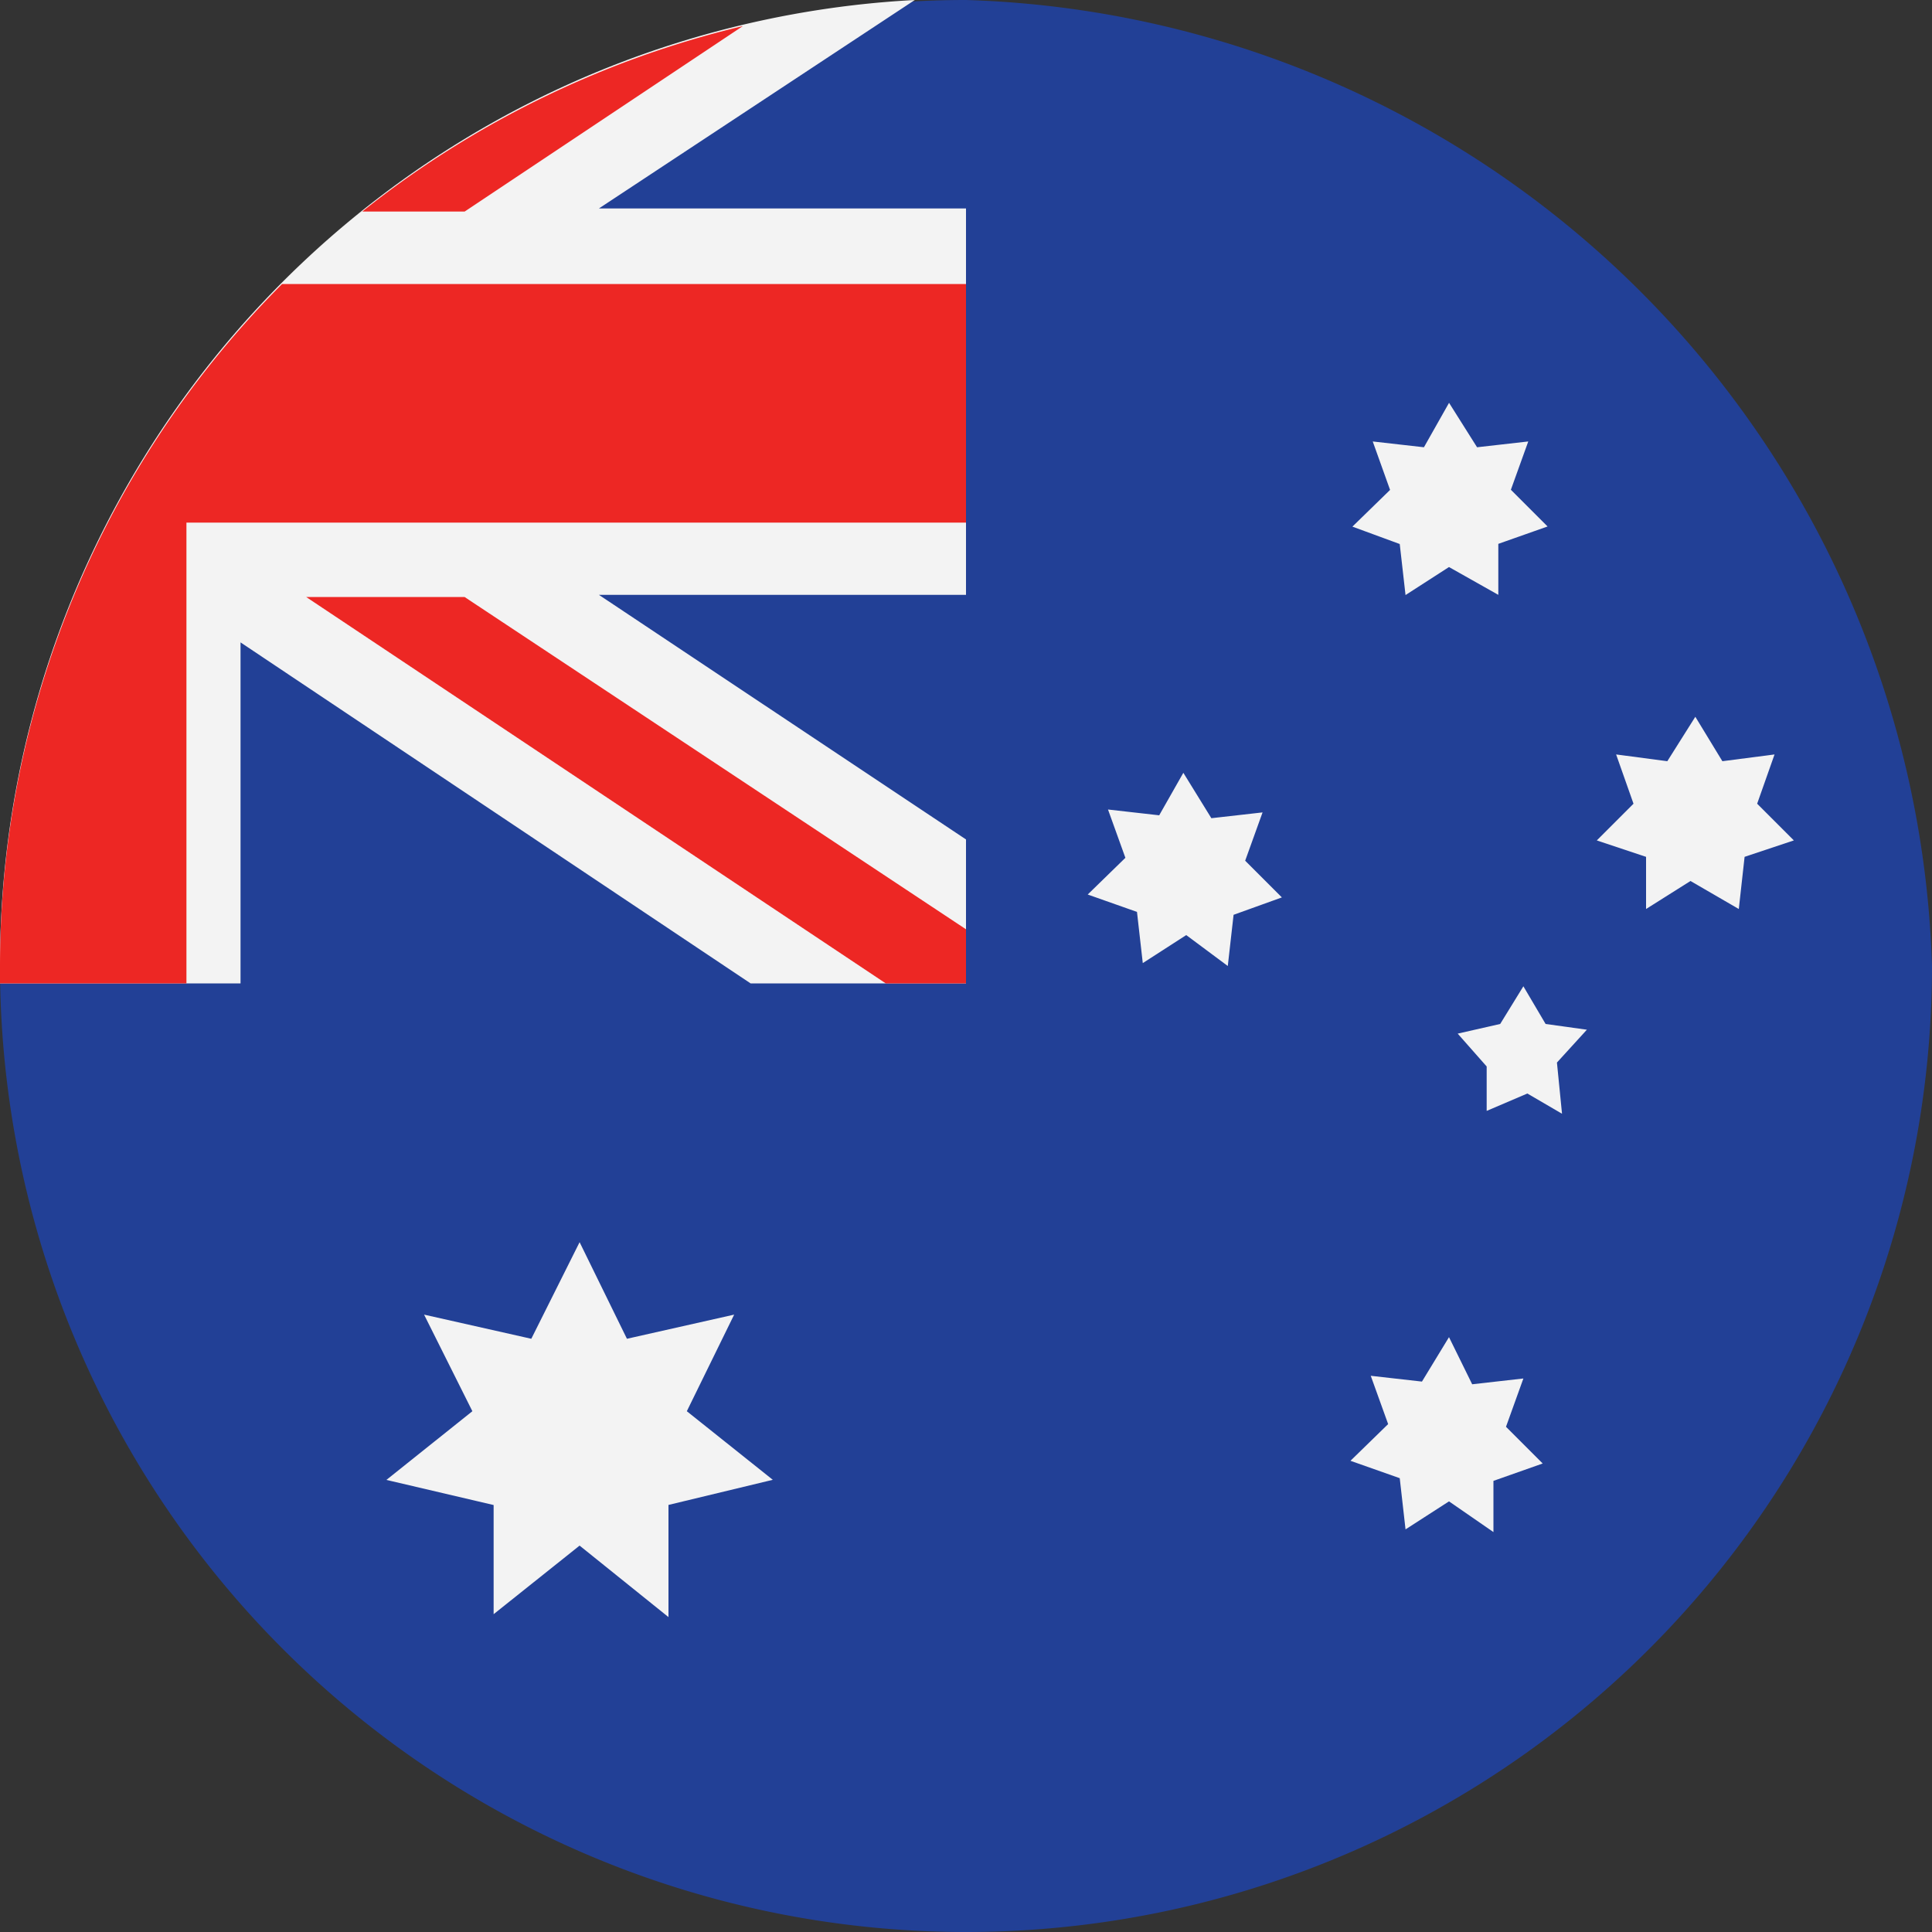 <svg xmlns="http://www.w3.org/2000/svg" width="38" height="38" viewBox="0 0 38 38"><rect x="0" y="0" width="38" height="38" fill="#333333" stroke="none"/><path d="M0,19a19,19,0,1,0,38,0A19.608,19.608,0,0,0,19,0,19,19,0,0,0,0,19Z" transform="translate(0 0)" fill="#224096" fill-rule="evenodd"/><path d="M28.5,11.153l-.855.551L27.531,10.7l-.931-.342.741-.722L27,8.683l1.007.114.494-.874.551.874,1.007-.114-.342.95.722.722-.969.342V11.7Zm5.7,6.726.114-1.026.969-.323-.722-.722.342-.969-1.026.133-.532-.874-.551.874-1.007-.133.342.969-.722.722.969.323v1.026l.874-.551ZM24.149,19l.114-1.007.95-.342-.722-.722.342-.95-1.007.114-.551-.893-.475.836-1.007-.114.342.95-.741.722.969.342.114,1.007.855-.551Zm5.225,11.134V29.127l.969-.342-.722-.722.342-.95-1.007.114L28.5,26.3l-.532.874-1.007-.114.342.95-.741.722.969.342.114,1.007.855-.551ZM13.148,31.806V29.6l2.052-.494-1.691-1.349.931-1.9-2.109.475-.931-1.9-.95,1.9-2.109-.475.95,1.9L7.6,29.108l2.109.494v2.147L11.4,30.4Zm17.575-9.9-.1-1.007.589-.646L30.4,20.14l-.437-.741-.456.741-.836.19.57.646v.874l.8-.342ZM4.731,19.342V12.635l10.032,6.707H19V16.511L11.78,11.7H19V4.1H11.78L17.993,0A19,19,0,0,0,0,19v.342Z" transform="translate(0 0)" fill="#f3f3f3"/><path d="M19,19.1H17.423l-11.4-7.6H9.139L19,18.035ZM14.611.27A19.133,19.133,0,0,0,7.125,3.918H9.139ZM0,19.1H3.667V10.036H19V5.343H5.548A19,19,0,0,0,0,18.757Z" transform="translate(0 0.243)" fill="#ed2724"/></svg>